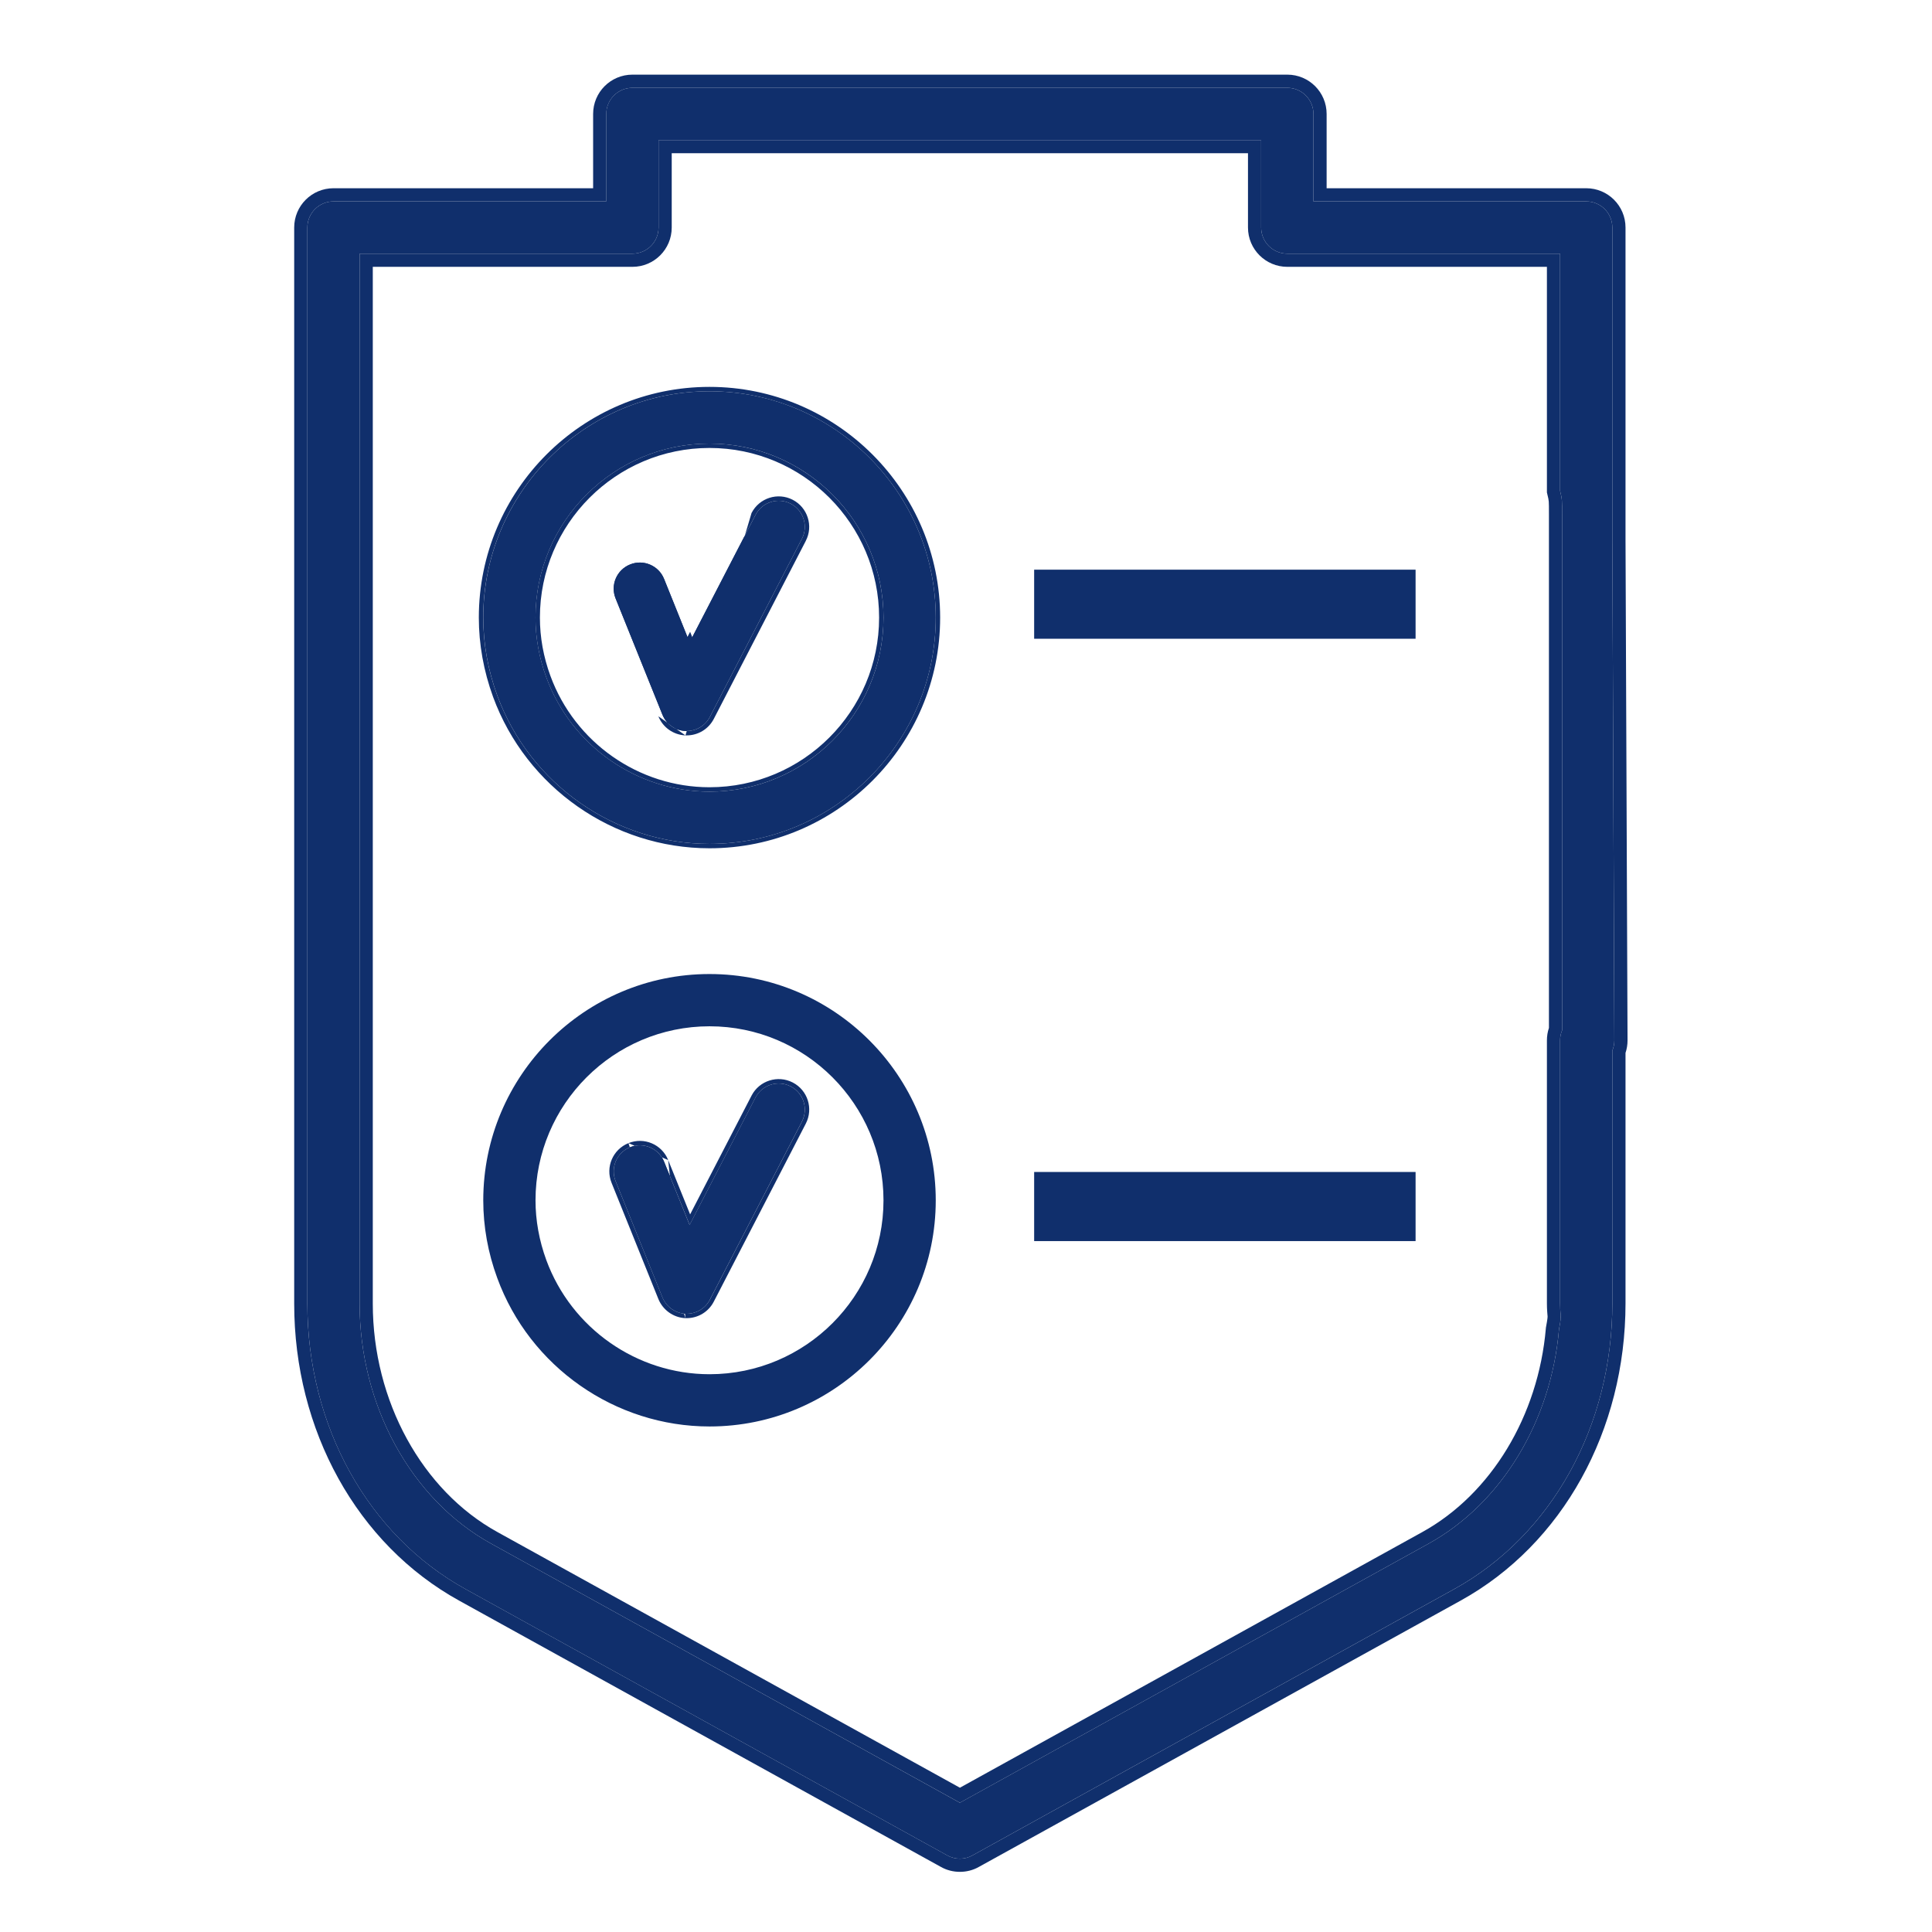 <svg xmlns="http://www.w3.org/2000/svg" width="44" height="44" viewBox="0 0 44 44" fill="none"><path d="M8.19 5.777V29.689C8.19 32.007 9.364 34.149 11.181 35.153L21.86 41.056L32.54 35.153C34.202 34.232 35.326 32.36 35.505 30.277C35.577 29.891 35.53 30.011 35.53 29.681V23.695C35.53 23.611 35.546 23.536 35.576 23.464V11.72C35.576 11.391 35.577 11.373 35.53 11.179V11.125V5.777H29.317C28.989 5.777 28.722 5.511 28.722 5.182V3.19H14.998V5.182C14.998 5.511 14.732 5.777 14.403 5.777H8.19ZM21.86 42.33C21.761 42.33 21.662 42.306 21.572 42.255L10.604 36.192C8.381 34.966 7 32.475 7 29.689V5.182C7 4.853 7.267 4.587 7.595 4.587H13.807V2.595C13.807 2.266 14.074 2 14.403 2H29.317C29.646 2 29.913 2.266 29.913 2.595V4.587H36.125C36.454 4.587 36.72 4.853 36.72 5.182V11.72C36.72 12.05 36.72 12.115 36.72 12.288L36.766 23.695C36.766 23.778 36.75 23.853 36.72 23.925V29.086C36.72 29.205 36.72 29.352 36.72 29.681C36.72 32.475 35.339 34.966 33.115 36.192L22.148 42.255C22.059 42.306 21.96 42.33 21.86 42.33Z" fill="#102F6C"></path><path fill-rule="evenodd" clip-rule="evenodd" d="M11.181 35.153C9.364 34.149 8.19 32.007 8.19 29.689V5.777H14.403C14.732 5.777 14.998 5.511 14.998 5.182V3.19H28.722V5.182C28.722 5.511 28.989 5.777 29.318 5.777H35.53V11.179C35.576 11.369 35.576 11.39 35.576 11.697V23.464C35.546 23.536 35.53 23.611 35.53 23.695V29.681C35.53 29.797 35.536 29.857 35.54 29.903C35.548 29.989 35.552 30.026 35.505 30.277C35.326 32.36 34.202 34.232 32.54 35.153L21.861 41.056L11.181 35.153ZM21.861 40.714L11.326 34.89C9.617 33.946 8.49 31.913 8.49 29.689V6.077H14.403C14.897 6.077 15.298 5.677 15.298 5.182V3.49H28.422V5.182C28.422 5.677 28.824 6.077 29.318 6.077H35.23V11.215L35.238 11.25C35.262 11.345 35.268 11.379 35.272 11.423C35.276 11.477 35.276 11.548 35.276 11.717V23.41C35.246 23.499 35.23 23.594 35.23 23.695V29.681C35.23 29.817 35.24 29.918 35.243 29.956C35.244 29.964 35.245 29.97 35.245 29.972C35.246 29.993 35.246 30.028 35.21 30.221L35.207 30.236L35.206 30.251C35.034 32.248 33.958 34.025 32.395 34.89M32.395 34.89L21.861 40.714ZM36.766 23.695L36.72 12.288V5.182C36.72 4.853 36.454 4.587 36.125 4.587H29.913V2.595C29.913 2.266 29.646 2 29.318 2H14.403C14.074 2 13.808 2.266 13.808 2.595V4.587H7.595C7.267 4.587 7 4.853 7 5.182V29.689C7 32.475 8.382 34.966 10.605 36.192L21.573 42.255C21.662 42.306 21.761 42.33 21.861 42.33C21.96 42.33 22.059 42.306 22.148 42.255L33.116 36.192C35.339 34.966 36.72 32.475 36.72 29.681V23.925C36.75 23.853 36.766 23.778 36.766 23.695ZM37.02 23.979C37.05 23.89 37.066 23.795 37.066 23.695V23.693L37.02 12.288V12.287V12.286V5.182C37.02 4.687 36.62 4.287 36.125 4.287H30.213V2.595C30.213 2.1 29.812 1.7 29.318 1.7H14.403C13.909 1.7 13.508 2.1 13.508 2.595V4.287H7.595C7.101 4.287 6.7 4.687 6.7 5.182V29.689C6.7 32.571 8.13 35.17 10.46 36.455M10.46 36.455L21.425 42.516C21.564 42.595 21.714 42.63 21.861 42.63C22.007 42.63 22.158 42.595 22.296 42.516L33.261 36.455C35.591 35.17 37.02 32.571 37.02 29.681V23.979" fill="#102F6C"></path><path d="M15.639 16.648H15.611C15.378 16.637 15.174 16.494 15.086 16.275L14.02 13.629C13.897 13.324 14.044 12.978 14.35 12.855C14.653 12.732 15.001 12.879 15.124 13.185L15.705 14.629L17.205 11.729C17.356 11.435 17.716 11.32 18.007 11.471C18.299 11.621 18.414 11.983 18.262 12.272L16.167 16.327C16.065 16.525 15.861 16.648 15.639 16.648" fill="#102F6C"></path><path fill-rule="evenodd" clip-rule="evenodd" d="M15.611 16.748V16.748H15.639C15.898 16.748 16.136 16.605 16.256 16.373C16.256 16.373 16.256 16.373 16.256 16.373L18.351 12.319C18.351 12.318 18.351 12.318 18.351 12.318C18.528 11.979 18.394 11.558 18.053 11.382C17.712 11.206 17.293 11.34 17.116 11.683L17.116 11.683L17.205 11.729L17.116 11.683M15.717 14.389L15.766 14.512L17.205 11.729C17.356 11.435 17.716 11.32 18.007 11.471C18.299 11.621 18.414 11.983 18.262 12.272L16.167 16.327C16.065 16.525 15.861 16.648 15.639 16.648H15.611C15.378 16.637 15.174 16.494 15.086 16.276L14.02 13.629C13.897 13.324 14.044 12.978 14.35 12.855C14.653 12.732 15.001 12.879 15.124 13.185L15.656 14.507M14.994 16.313C15.096 16.568 15.335 16.734 15.605 16.748L15.611 16.748" fill="#102F6C"></path><path d="M16.159 10.102C13.974 10.102 12.196 11.879 12.196 14.065C12.196 14.525 12.279 14.982 12.442 15.426C13.013 16.985 14.506 18.029 16.159 18.029C18.344 18.029 20.121 16.251 20.121 14.065C20.121 11.879 18.344 10.102 16.159 10.102ZM16.159 19.219C14.009 19.219 12.066 17.858 11.325 15.839C11.113 15.259 11.006 14.664 11.006 14.065C11.006 11.225 13.317 8.911 16.158 8.911H16.159C19 8.911 21.311 11.225 21.311 14.065C21.311 16.906 19 19.219 16.159 19.219" fill="#102F6C"></path><path fill-rule="evenodd" clip-rule="evenodd" d="M12.535 15.392L12.535 15.392C12.376 14.958 12.296 14.513 12.296 14.065C12.296 11.934 14.028 10.202 16.158 10.202C18.288 10.202 20.021 11.934 20.021 14.065C20.021 16.196 18.288 17.929 16.158 17.929C14.547 17.929 13.092 16.912 12.535 15.392ZM11.23 15.873L11.23 15.873C11.986 17.932 13.966 19.319 16.158 19.319C19.055 19.319 21.411 16.961 21.411 14.065C21.411 11.169 19.055 8.811 16.158 8.811H16.157C13.261 8.811 10.905 11.169 10.905 14.065C10.905 14.676 11.015 15.283 11.23 15.873ZM12.441 15.426C12.278 14.982 12.195 14.525 12.195 14.065C12.195 11.879 13.973 10.102 16.158 10.102C18.343 10.102 20.121 11.879 20.121 14.065C20.121 16.251 18.343 18.029 16.158 18.029C14.505 18.029 13.012 16.985 12.441 15.426ZM11.324 15.839C12.066 17.858 14.008 19.219 16.158 19.219C19 19.219 21.311 16.906 21.311 14.065C21.311 11.225 19 8.911 16.158 8.911H16.157C13.316 8.911 11.005 11.225 11.005 14.065C11.005 14.664 11.112 15.259 11.324 15.839Z" fill="#102F6C"></path><path d="M15.639 29.92H15.611C15.378 29.908 15.174 29.761 15.086 29.547L14.02 26.9C13.897 26.595 14.044 26.25 14.35 26.127C14.653 26.004 15.001 26.151 15.124 26.456L15.705 27.896L17.205 24.996C17.356 24.706 17.716 24.591 18.007 24.742C18.299 24.893 18.414 25.25 18.262 25.544L16.167 29.598C16.065 29.797 15.861 29.92 15.639 29.92" fill="#102F6C"></path><path fill-rule="evenodd" clip-rule="evenodd" d="M15.611 30.02H15.639C15.898 30.02 16.137 29.876 16.256 29.644C16.256 29.644 16.256 29.644 16.256 29.644L18.352 25.589C18.528 25.247 18.395 24.829 18.054 24.653C17.713 24.477 17.293 24.611 17.117 24.95L15.717 27.657L15.217 26.419M15.124 26.456C15.002 26.151 14.654 26.004 14.35 26.127C14.045 26.25 13.897 26.595 14.02 26.9L15.087 29.547C15.174 29.761 15.378 29.908 15.611 29.92H15.639C15.861 29.92 16.065 29.797 16.168 29.598L18.263 25.544C18.414 25.25 18.3 24.893 18.008 24.742C17.716 24.591 17.357 24.706 17.206 24.996L15.706 27.896L15.124 26.456ZM14.313 26.034C13.956 26.178 13.784 26.581 13.928 26.938L14.994 29.584C15.096 29.834 15.334 30.006 15.606 30.02L15.611 30.02M14.313 26.034C14.668 25.89 15.074 26.062 15.217 26.419Z" fill="#102F6C"></path><path d="M16.159 23.373C13.974 23.373 12.196 25.151 12.196 27.337C12.196 27.793 12.279 28.253 12.442 28.698C13.013 30.253 14.506 31.297 16.159 31.297C18.344 31.297 20.121 29.519 20.121 27.337C20.121 25.151 18.344 23.373 16.159 23.373ZM16.159 32.487C14.009 32.487 12.066 31.13 11.325 29.107C11.113 28.531 11.006 27.936 11.006 27.337C11.006 24.496 13.317 22.183 16.158 22.183H16.159C19 22.183 21.311 24.496 21.311 27.337C21.311 30.178 19 32.487 16.159 32.487" fill="#102F6C"></path><path d="M23.552 12.974H32.239V14.547H23.552V12.974Z" fill="#102F6C"></path><path d="M23.552 26.691H32.239V28.265H23.552V26.691Z" fill="#102F6C"></path></svg>